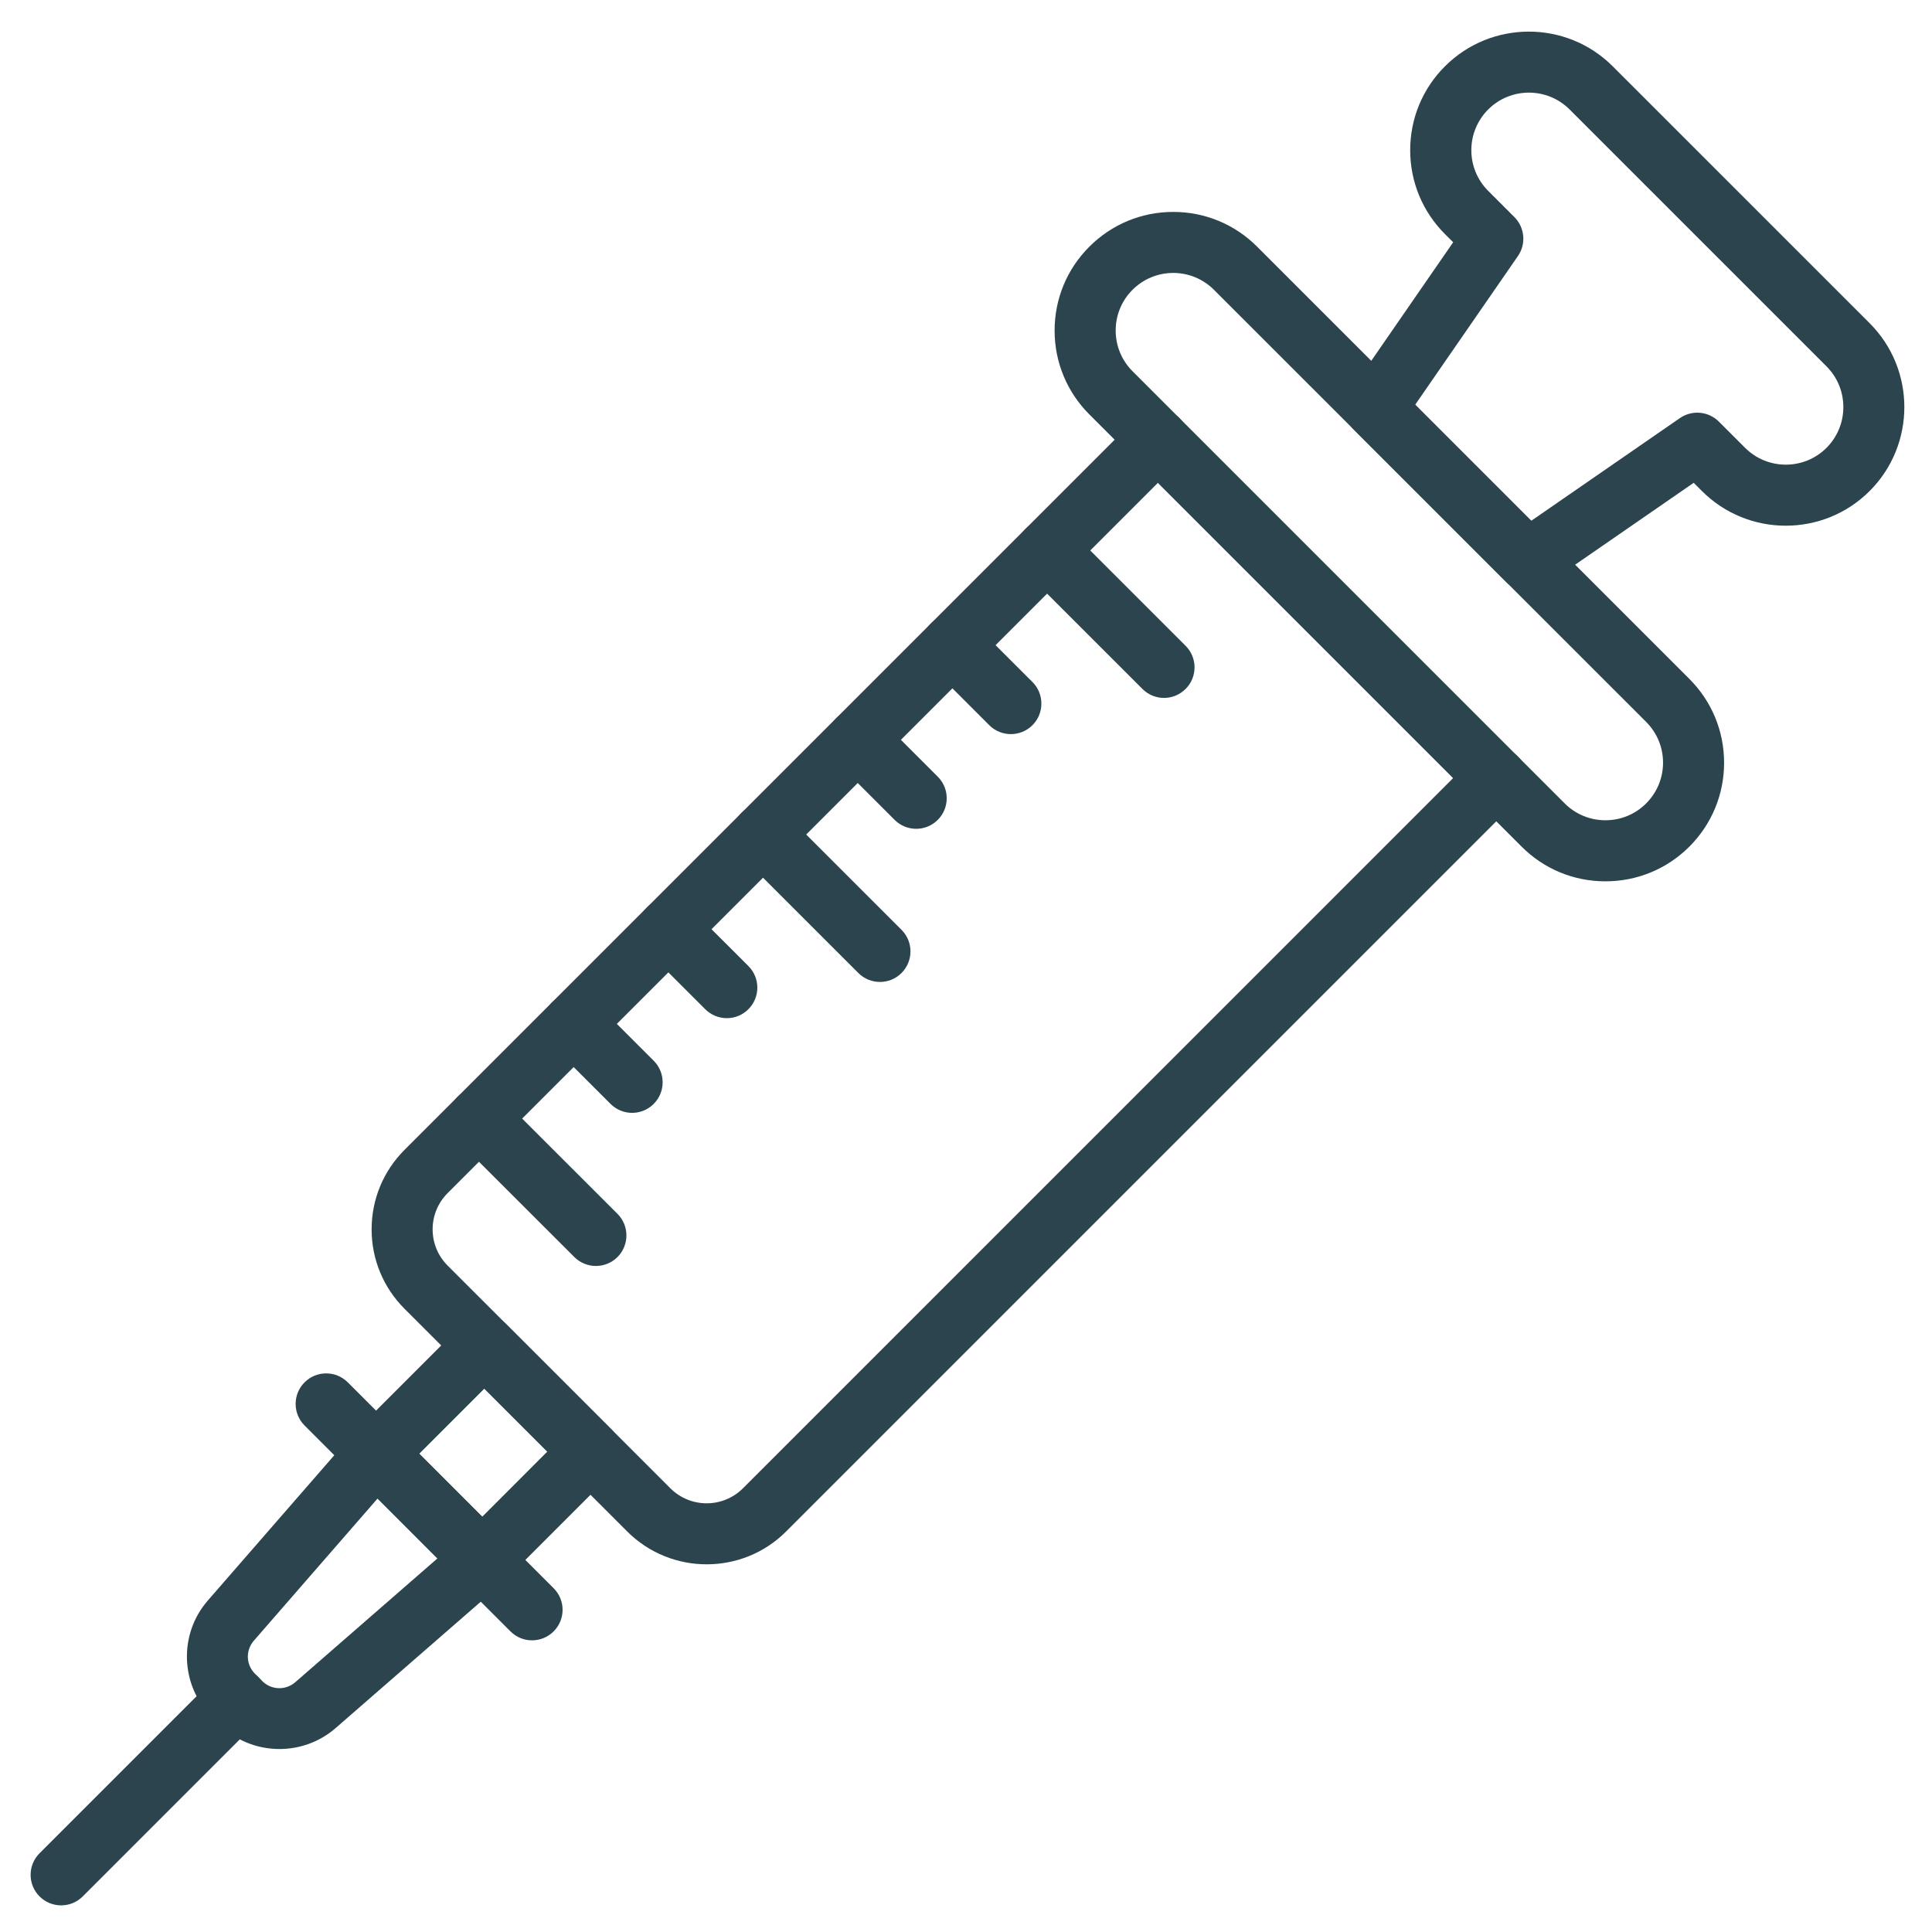 <svg width="80" height="80" viewBox="0 0 80 80" fill="none" xmlns="http://www.w3.org/2000/svg">
<path d="M29.261 64.775C28.069 64.775 26.877 64.321 25.97 63.414L16.751 54.194C15.872 53.315 15.388 52.146 15.388 50.904C15.388 49.661 15.872 48.492 16.751 47.613L47.05 17.314C47.544 16.82 48.344 16.82 48.838 17.314C49.332 17.807 49.332 18.607 48.838 19.101L18.538 49.401C18.137 49.802 17.914 50.336 17.914 50.904C17.914 51.471 18.135 52.005 18.538 52.407L27.758 61.626C28.588 62.456 29.936 62.456 30.765 61.626L61.065 31.325C61.559 30.831 62.359 30.831 62.853 31.325C63.346 31.819 63.346 32.619 62.853 33.113L32.551 63.416C31.645 64.323 30.453 64.775 29.261 64.775Z" fill="#2C444E"/>
<path d="M66.477 36.494C65.165 36.494 63.931 35.984 63.004 35.055L45.108 17.161C44.181 16.232 43.669 14.999 43.669 13.687C43.669 12.375 44.179 11.141 45.108 10.214C46.036 9.286 47.269 8.775 48.581 8.775C49.893 8.775 51.128 9.286 52.054 10.214L69.951 28.11C70.879 29.039 71.391 30.272 71.391 31.584C71.391 32.895 70.879 34.13 69.951 35.059C69.024 35.984 67.789 36.494 66.477 36.494ZM48.581 11.302C47.944 11.302 47.345 11.551 46.895 12C46.446 12.449 46.198 13.049 46.198 13.686C46.198 14.323 46.446 14.922 46.895 15.371L64.792 33.268C65.241 33.717 65.84 33.965 66.477 33.965C67.115 33.965 67.714 33.717 68.163 33.268C68.614 32.816 68.863 32.217 68.863 31.58C68.863 30.943 68.614 30.346 68.165 29.895L50.267 12C49.817 11.551 49.218 11.302 48.581 11.302Z" fill="#2C444E"/>
<path d="M63.259 24.467C62.933 24.467 62.609 24.342 62.365 24.097L56.068 17.799C55.636 17.368 55.574 16.69 55.921 16.186L60.173 10.031L59.832 9.692C58.905 8.764 58.393 7.531 58.393 6.219C58.393 4.907 58.904 3.672 59.832 2.746C61.748 0.83 64.864 0.83 66.78 2.746L77.419 13.384C79.333 15.299 79.333 18.415 77.419 20.331C75.503 22.247 72.385 22.247 70.471 20.331L70.132 19.992L63.977 24.244C63.76 24.395 63.51 24.467 63.259 24.467ZM58.601 16.757L63.407 21.564L69.562 17.312C70.064 16.965 70.742 17.027 71.175 17.458L72.26 18.543C73.19 19.473 74.703 19.473 75.633 18.543C76.561 17.613 76.561 16.1 75.633 15.172L64.994 4.533C64.064 3.603 62.551 3.603 61.623 4.533C61.174 4.983 60.925 5.582 60.925 6.219C60.925 6.856 61.174 7.455 61.623 7.904L62.708 8.989C63.139 9.421 63.202 10.099 62.854 10.602L58.601 16.757Z" fill="#2C444E"/>
<path d="M2.532 78.897C2.208 78.897 1.885 78.774 1.638 78.527C1.144 78.033 1.144 77.233 1.638 76.739L8.92 69.457C9.414 68.963 10.214 68.963 10.708 69.457C11.202 69.951 11.202 70.751 10.708 71.244L3.426 78.527C3.179 78.774 2.856 78.897 2.532 78.897Z" fill="#2C444E"/>
<path d="M48.199 28.899C47.877 28.899 47.552 28.775 47.306 28.528L42.463 23.687C41.969 23.193 41.969 22.393 42.463 21.899C42.956 21.406 43.757 21.406 44.25 21.899L49.093 26.741C49.587 27.234 49.587 28.034 49.093 28.528C48.846 28.775 48.522 28.899 48.199 28.899Z" fill="#2C444E"/>
<path d="M41.857 30.398C41.534 30.398 41.21 30.275 40.963 30.028L38.542 27.608C38.048 27.114 38.048 26.314 38.542 25.821C39.036 25.327 39.836 25.327 40.329 25.821L42.751 28.24C43.245 28.734 43.245 29.534 42.752 30.028C42.505 30.275 42.181 30.398 41.857 30.398Z" fill="#2C444E"/>
<path d="M37.938 34.319C37.615 34.319 37.291 34.196 37.044 33.949L34.622 31.529C34.129 31.035 34.129 30.235 34.622 29.741C35.116 29.248 35.916 29.248 36.41 29.741L38.831 32.161C39.325 32.655 39.325 33.455 38.831 33.949C38.584 34.196 38.26 34.319 37.938 34.319Z" fill="#2C444E"/>
<path d="M36.436 40.66C36.114 40.66 35.789 40.537 35.542 40.29L30.7 35.449C30.206 34.955 30.206 34.155 30.7 33.661C31.194 33.167 31.994 33.167 32.487 33.661L37.33 38.502C37.824 38.996 37.824 39.796 37.33 40.29C37.085 40.537 36.761 40.66 36.436 40.66Z" fill="#2C444E"/>
<path d="M30.096 42.16C29.773 42.16 29.449 42.036 29.202 41.789L26.78 39.37C26.287 38.876 26.287 38.076 26.78 37.582C27.274 37.088 28.074 37.088 28.568 37.582L30.989 40.002C31.483 40.495 31.483 41.295 30.989 41.789C30.742 42.036 30.42 42.16 30.096 42.16Z" fill="#2C444E"/>
<path d="M26.175 46.081C25.852 46.081 25.528 45.957 25.281 45.71L22.859 43.291C22.366 42.797 22.366 41.997 22.859 41.503C23.353 41.009 24.153 41.009 24.647 41.503L27.068 43.923C27.562 44.416 27.562 45.217 27.068 45.71C26.823 45.957 26.499 46.081 26.175 46.081Z" fill="#2C444E"/>
<path d="M24.675 52.421C24.352 52.421 24.028 52.298 23.781 52.051L18.938 47.212C18.444 46.718 18.444 45.918 18.938 45.424C19.432 44.93 20.232 44.93 20.726 45.424L25.569 50.263C26.062 50.757 26.062 51.557 25.569 52.051C25.322 52.298 24.999 52.421 24.675 52.421Z" fill="#2C444E"/>
<path d="M19.967 65.857C19.643 65.857 19.32 65.733 19.073 65.486L14.678 61.091C14.441 60.854 14.308 60.533 14.308 60.197C14.308 59.862 14.441 59.541 14.678 59.304L19.162 54.82C19.399 54.583 19.72 54.449 20.056 54.449C20.392 54.449 20.713 54.583 20.95 54.82L25.345 59.215C25.839 59.709 25.839 60.508 25.345 61.002L20.861 65.486C20.614 65.733 20.29 65.857 19.967 65.857ZM17.36 60.197L19.967 62.805L22.663 60.108L20.056 57.501L17.36 60.197Z" fill="#2C444E"/>
<path d="M22.031 67.923C21.707 67.923 21.384 67.799 21.137 67.552L12.612 59.027C12.118 58.533 12.118 57.733 12.612 57.239C13.106 56.746 13.906 56.746 14.4 57.239L22.925 65.765C23.419 66.258 23.419 67.058 22.925 67.552C22.678 67.799 22.355 67.923 22.031 67.923Z" fill="#2C444E"/>
<path d="M11.57 72.423C10.66 72.423 9.753 72.076 9.067 71.391L8.772 71.096C7.464 69.788 7.389 67.669 8.606 66.273L14.617 59.368C14.848 59.103 15.177 58.947 15.528 58.935C15.877 58.923 16.217 59.057 16.466 59.305L20.861 63.7C21.11 63.949 21.243 64.288 21.23 64.639C21.218 64.989 21.06 65.319 20.797 65.549L13.892 71.561C13.226 72.137 12.399 72.423 11.57 72.423ZM15.636 62.049L10.514 67.934C10.162 68.339 10.181 68.93 10.562 69.31L10.854 69.605C11.233 69.985 11.826 70.005 12.231 69.653L18.114 64.53L15.636 62.049Z" fill="#2C444E"/>
</svg>
